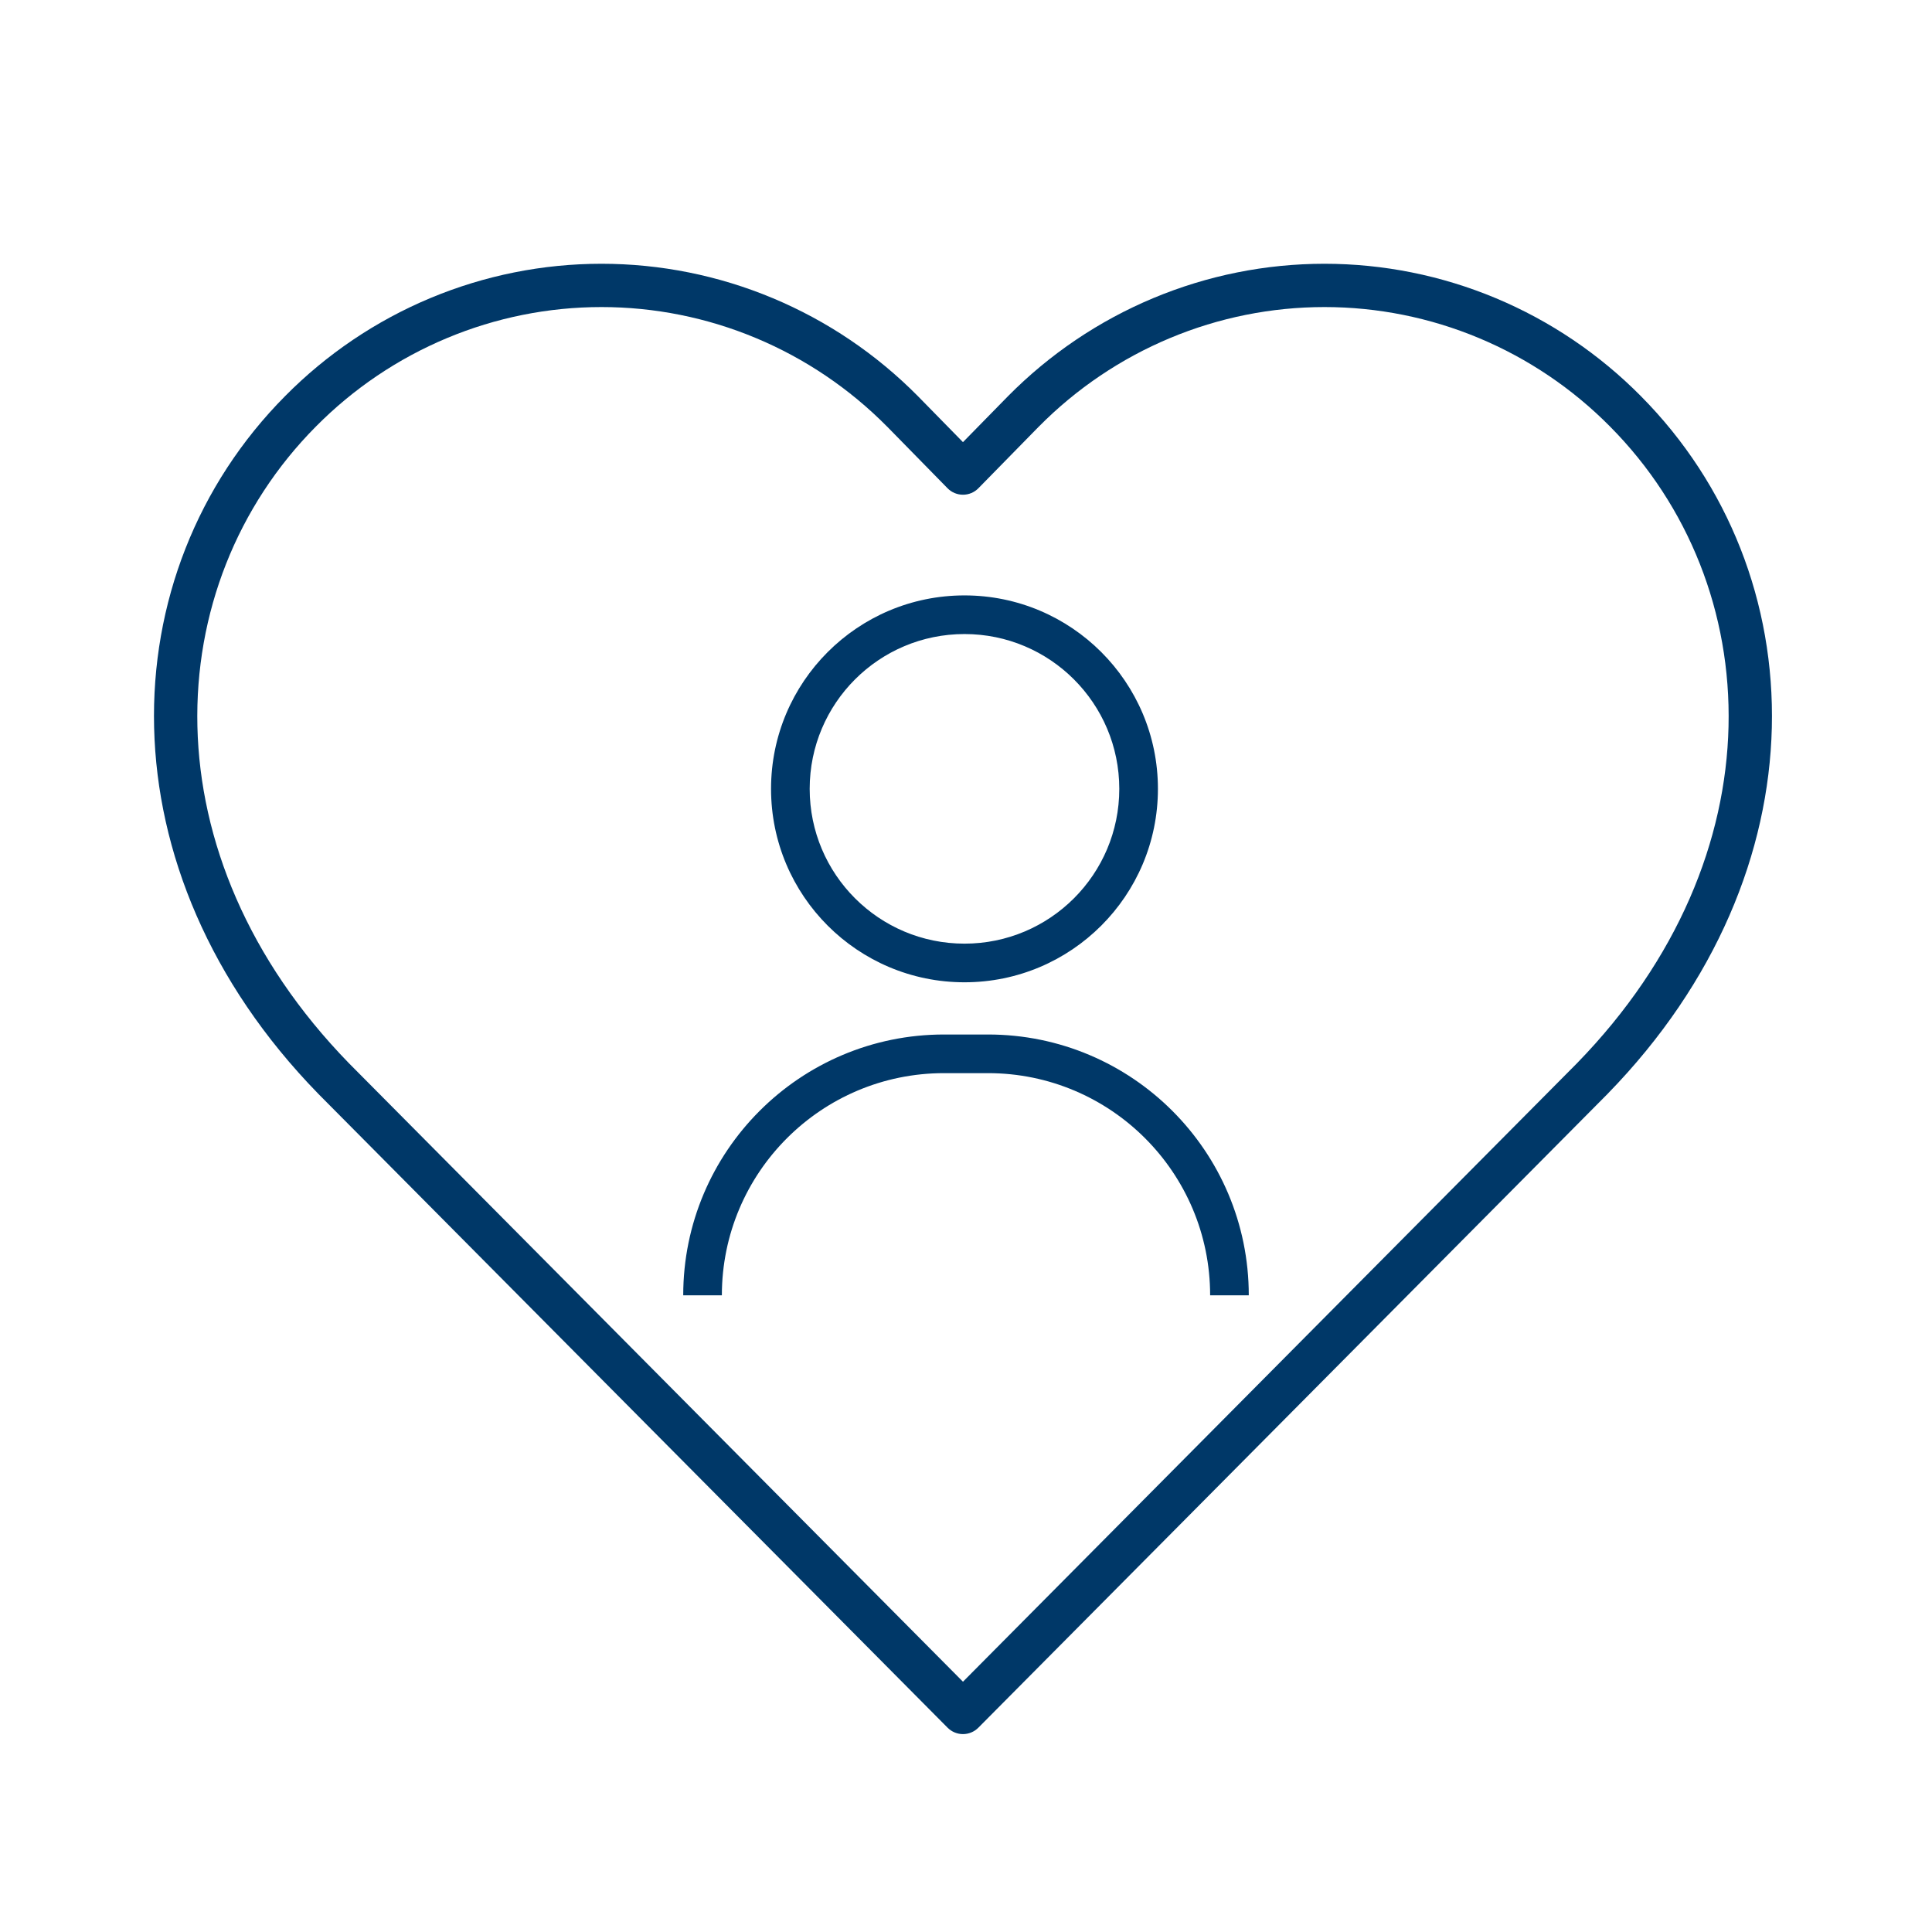 <?xml version="1.0" encoding="UTF-8"?>
<svg xmlns="http://www.w3.org/2000/svg" width="88" height="88" viewBox="0 0 88 88" fill="none">
  <path fill-rule="evenodd" clip-rule="evenodd" d="M19.595 13.58C22.068 12.546 24.719 12.014 27.396 12.014C30.074 12.014 32.725 12.546 35.197 13.58C37.67 14.614 39.915 16.13 41.804 18.039L41.807 18.042L43.862 20.139L45.917 18.042L45.92 18.039C47.809 16.13 50.054 14.614 52.527 13.58C54.999 12.546 57.65 12.014 60.328 12.014C63.005 12.014 65.656 12.546 68.129 13.58C70.601 14.614 72.846 16.129 74.735 18.038C82.747 26.11 83.141 39.648 73.235 49.812L73.229 49.819L44.562 78.695C44.377 78.881 44.125 78.986 43.862 78.986C43.599 78.986 43.347 78.881 43.162 78.695L14.495 49.819L14.489 49.813L14.489 49.812C4.583 39.648 4.977 26.109 12.99 18.038C14.879 16.129 17.123 14.614 19.595 13.58ZM27.396 13.986C24.98 13.986 22.588 14.466 20.357 15.4C18.125 16.333 16.098 17.701 14.391 19.426L14.39 19.427C7.21 26.66 6.672 38.962 15.898 48.433L15.901 48.436L43.862 76.6L71.823 48.436L71.826 48.433C81.052 38.963 80.514 26.66 73.334 19.427L73.333 19.426C71.627 17.701 69.599 16.333 67.368 15.4C65.136 14.466 62.744 13.986 60.328 13.986C57.912 13.986 55.519 14.466 53.288 15.4C51.057 16.333 49.03 17.701 47.324 19.425L47.322 19.426L44.566 22.238C44.381 22.428 44.127 22.534 43.862 22.534C43.597 22.534 43.343 22.428 43.158 22.238L40.402 19.426L40.4 19.425C38.694 17.701 36.667 16.333 34.437 15.4C32.205 14.466 29.812 13.986 27.396 13.986ZM31.12 59C31.12 52.439 36.439 47.12 43 47.12H45C51.561 47.12 56.88 52.439 56.88 59H55.12C55.12 53.411 50.589 48.88 45 48.88H43C37.411 48.88 32.88 53.411 32.88 59H31.12ZM36.88 35.931C36.88 32.037 40.037 28.88 43.931 28.88C47.825 28.88 50.982 32.037 50.982 35.931C50.982 39.825 47.825 42.982 43.931 42.982C40.037 42.982 36.88 39.825 36.88 35.931ZM43.931 27.12C39.065 27.12 35.12 31.065 35.12 35.931C35.12 40.797 39.065 44.742 43.931 44.742C48.797 44.742 52.742 40.797 52.742 35.931C52.742 31.065 48.797 27.12 43.931 27.12Z" fill="#003868"></path>
</svg>
